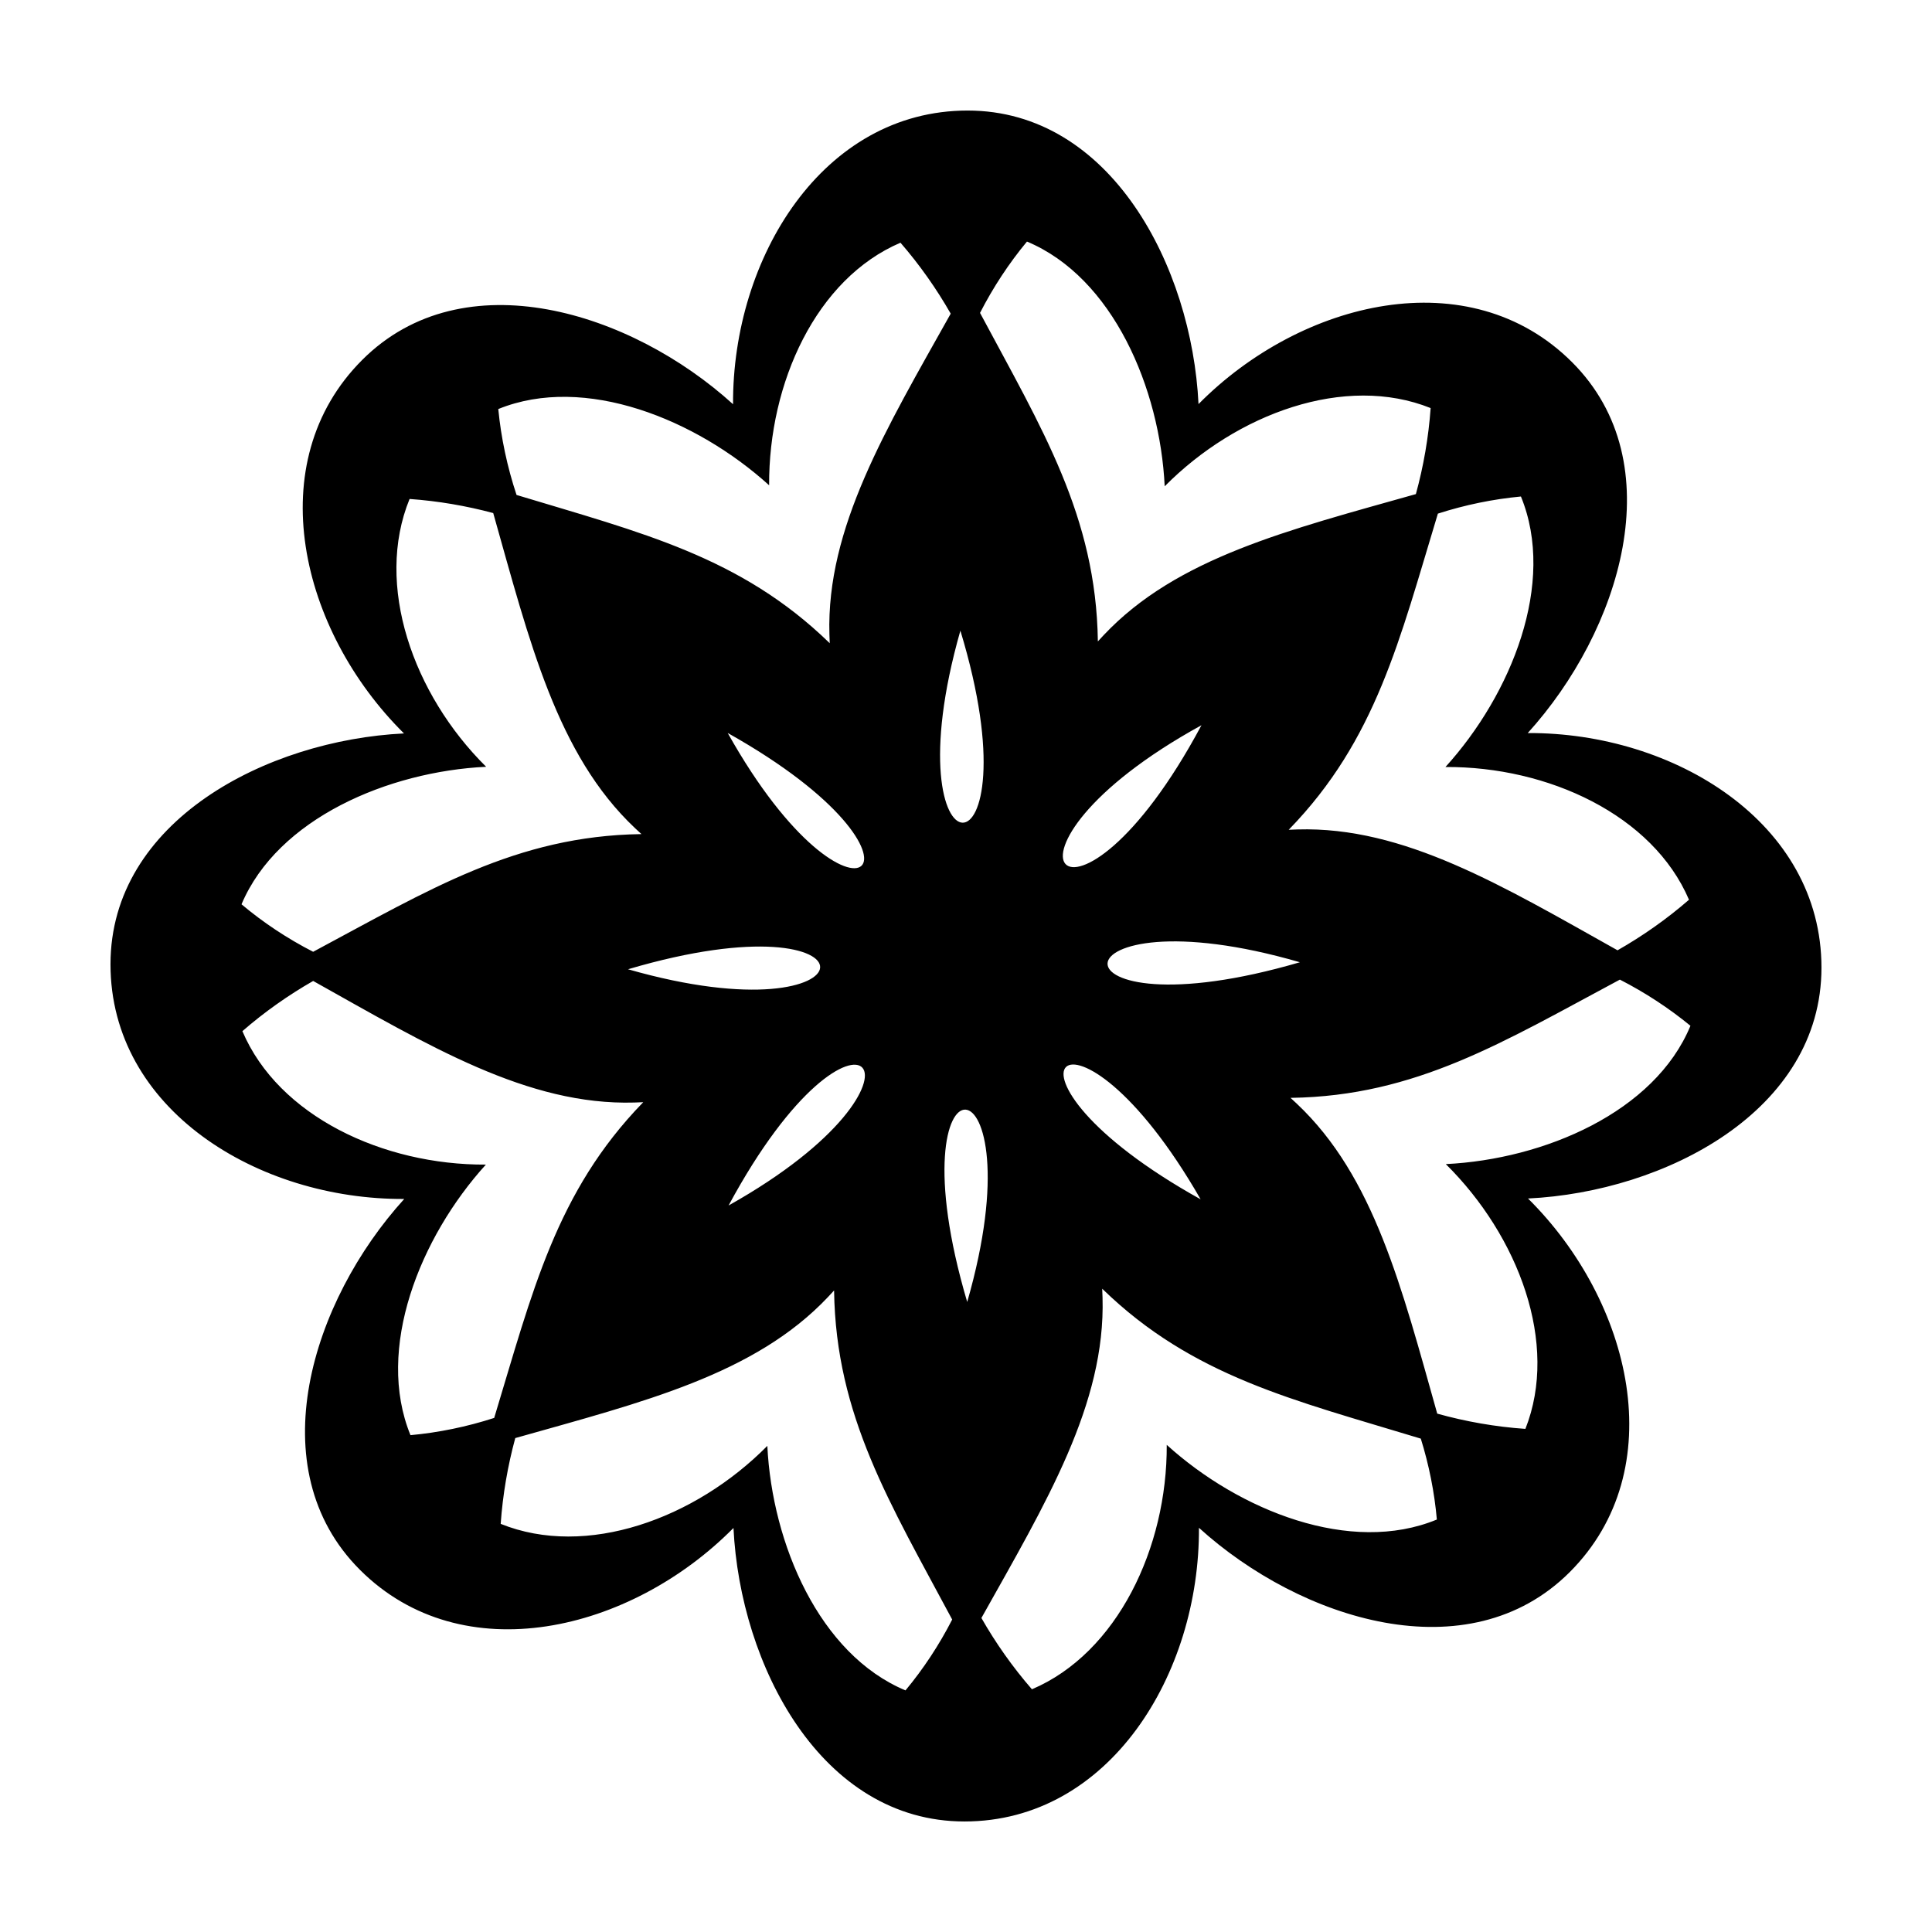 <?xml version="1.0" encoding="UTF-8"?>
<!-- The Best Svg Icon site in the world: iconSvg.co, Visit us! https://iconsvg.co -->
<svg fill="#000000" width="800px" height="800px" version="1.1" viewBox="144 144 512 512" xmlns="http://www.w3.org/2000/svg">
 <path d="m560.62 239.99c-27.16-27.156-71.719-16.488-99 11.094-1.77-36.441-23.242-77.789-61.191-77.789-38.41 0-62.352 39.055-62.164 77.828-26.984-24.512-71.445-38.57-98.281-11.734-27.141 27.141-16.465 71.719 11.078 98.977-36.41 1.773-77.781 23.25-77.781 61.176 0 38.477 39.066 62.402 77.848 62.195-24.512 26.98-38.602 71.441-11.75 98.273 27.156 27.16 71.723 16.48 99-11.082 1.77 36.422 23.242 77.781 61.207 77.781 38.395 0 62.355-39.031 62.148-77.824 27 24.488 71.426 38.551 98.254 11.75 27.18-27.18 16.488-71.738-11.047-99.02 36.391-1.766 77.766-23.238 77.766-61.172 0-38.426-39.07-62.375-77.84-62.176 24.5-27.004 38.594-71.461 11.754-98.277zm-223.77 98.258c61.047 34.211 33.434 59.688 0 0zm-26.418 62.617c68.957-20.387 66.812 19.148 0 0zm88.078-89.738c20.754 68.332-19.199 67.383 0 0zm-61.43 152.34c34.215-63.48 60.379-33.848 0 0zm63.238 25.566c-20.438-69.09 19.258-66.828 0 0zm61.863-27.199c-60.828-33.809-34.289-59.727 0 0zm26.305-62.828c-69.035 20.191-66.902-19.43 0 0zm-26.082-62.816c-34.328 64.145-61.773 33.945 0 0zm-27.461-22.312c-0.488-33.082-14.746-56.125-31.227-86.957 3.465-6.766 7.664-13.148 12.438-18.906 22.809 9.551 35.246 38.883 36.5 64.855 19.129-19.32 47.832-29.824 70.477-20.727-0.543 7.727-1.891 15.445-3.91 22.797-33.789 9.531-63.312 16.797-82.691 37.332-0.535 0.562-1.062 1.145-1.598 1.723zm-38.996-86.758c-17.184 30.691-32.965 56.734-32.145 84.996 0.023 0.777 0.051 1.559 0.086 2.344l-0.082-0.082c-23.582-22.898-49.77-29.18-82.918-39.211-2.465-7.43-4.102-15.121-4.84-22.766 22.922-9.32 52.531 2.742 71.777 20.203-0.141-27.164 12.473-54.742 34.809-64.285 5.059 5.828 9.551 12.211 13.312 18.801zm-121.24 52.844c9.645 34.121 16.863 63.953 37.559 83.484 0.562 0.535 1.145 1.062 1.723 1.598h-0.121c-33.055 0.488-56.09 14.723-86.883 31.188-6.805-3.488-13.215-7.738-18.984-12.586 9.617-22.754 38.91-35.199 64.832-36.445-19.383-19.172-29.613-48.199-20.293-70.973 7.512 0.531 15.016 1.816 22.168 3.734zm-47.715 124c30.746 17.211 56.82 33.039 85.129 32.219 0.777-0.023 1.559-0.055 2.348-0.09l-0.086 0.086c-23.051 23.746-29.262 50.125-39.418 83.586-7.238 2.344-14.727 3.883-22.184 4.57-9.371-22.898 2.516-52.453 19.98-71.703-27.223 0.145-54.965-12.832-64.527-35.363 5.812-5.059 12.184-9.547 18.758-13.305zm53.559 121.14c33.875-9.562 63.477-16.812 82.891-37.395 0.535-0.562 1.062-1.145 1.598-1.723v0.121c0.488 33.125 14.781 56.191 31.297 87.09-3.445 6.723-7.621 13.059-12.375 18.777-22.836-9.543-35.344-38.828-36.613-64.801-19.148 19.363-47.969 29.824-70.664 20.668 0.539-7.707 1.867-15.406 3.867-22.738zm123.53 47.684c17.168-30.656 32.918-56.68 32.102-84.922-0.023-0.777-0.055-1.562-0.09-2.348l0.086 0.086c23.922 23.227 50.523 29.355 84.348 39.648 2.18 6.996 3.617 14.234 4.254 21.441-22.863 9.445-52.324-2.328-71.582-19.789 0.133 27.223-13.105 55.16-35.73 64.773-5.094-5.856-9.609-12.262-13.387-18.891zm120.8-54.16c-9.453-33.539-16.746-62.824-37.16-82.086-0.562-0.535-1.145-1.062-1.723-1.598h0.121c33.156-0.488 56.23-14.809 87.164-31.336 6.688 3.426 12.992 7.551 18.703 12.238-9.477 22.898-38.809 35.387-64.832 36.652 19.297 19.098 30.031 47.594 21.09 70.172-7.926-0.547-15.84-1.938-23.363-4.043zm47.781-122.79c-30.602-17.141-56.594-32.848-84.797-32.027-0.777 0.023-1.559 0.055-2.348 0.09l0.086-0.086c23.074-23.77 29.277-50.18 39.449-83.699 7.184-2.312 14.609-3.844 22.008-4.535 9.41 22.883-2.504 52.402-20 71.684 27.211-0.156 54.945 12.727 64.539 35.18-5.867 5.102-12.293 9.613-18.938 13.395z" fill-rule="evenodd"/>
</svg>